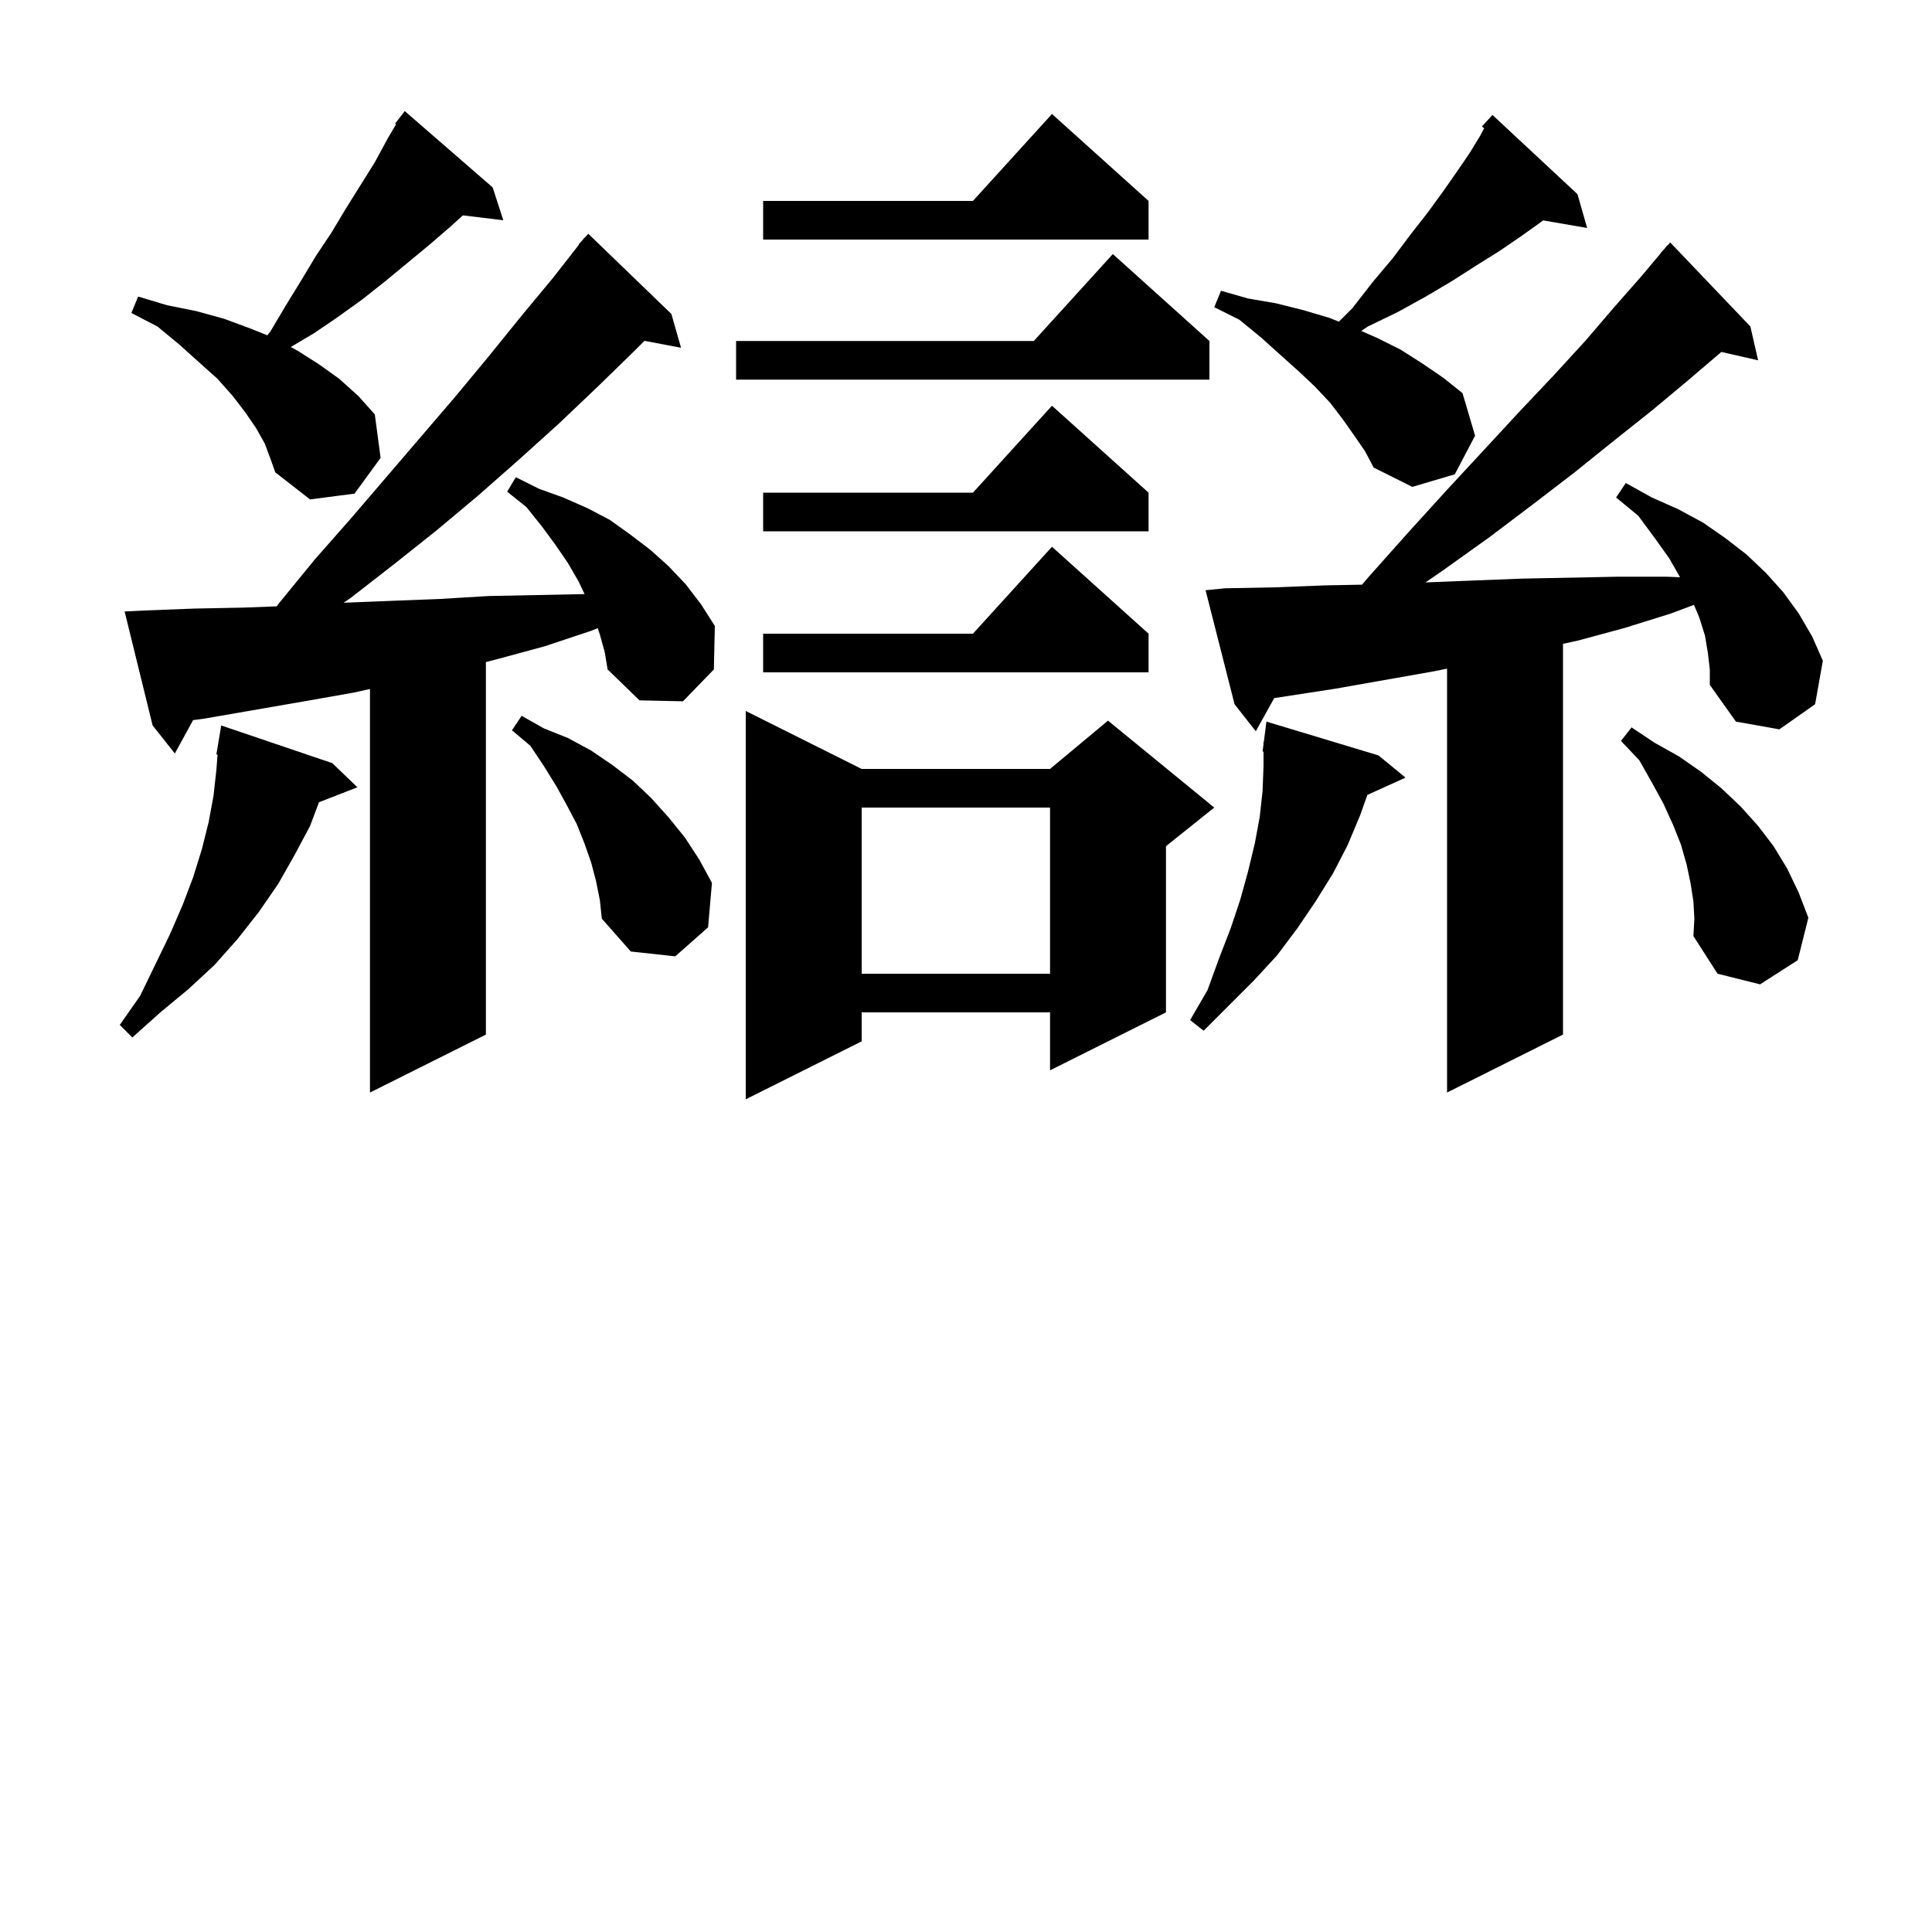 <svg xmlns="http://www.w3.org/2000/svg" xmlns:xlink="http://www.w3.org/1999/xlink" version="1.1" baseProfile="full" viewBox="0 0 200 200" width="200" height="200">
<g fill="black">
<path d="M 89.2 79.6 L 108.7 79.6 L 114.7 74.6 L 125.7 83.6 L 120.7 87.6 L 120.7 104.8 L 108.7 110.8 L 108.7 104.8 L 89.2 104.8 L 89.2 107.8 L 77.2 113.8 L 77.2 73.6 Z M 176.8 67.6 L 176.5 65.8 L 175.9 63.9 L 175.359 62.615 L 173.0 63.5 L 168.2 65.0 L 163.4 66.3 L 161.8 66.652 L 161.8 107.1 L 149.8 113.1 L 149.8 69.22 L 148.4 69.5 L 138.2 71.3 L 131.907 72.268 L 130.0 75.7 L 127.8 72.9 L 124.8 61.1 L 126.8 60.9 L 132.0 60.8 L 137.1 60.6 L 140.993 60.525 L 141.7 59.7 L 145.8 55.1 L 149.8 50.7 L 153.6 46.6 L 157.3 42.6 L 160.8 38.9 L 164.1 35.3 L 167.1 31.8 L 170.0 28.5 L 171.917 26.214 L 171.9 26.2 L 172.275 25.788 L 172.6 25.4 L 172.614 25.414 L 172.9 25.1 L 181.2 33.8 L 182.0 37.3 L 178.192 36.432 L 178.0 36.6 L 174.6 39.5 L 171.0 42.5 L 167.1 45.6 L 163.0 48.9 L 158.7 52.2 L 154.2 55.6 L 149.3 59.1 L 147.561 60.294 L 152.4 60.1 L 157.5 59.9 L 167.5 59.7 L 172.5 59.7 L 173.918 59.757 L 172.8 57.8 L 171.3 55.7 L 169.6 53.4 L 167.3 51.5 L 168.3 50.0 L 171.0 51.5 L 173.7 52.7 L 176.3 54.1 L 178.6 55.7 L 180.8 57.4 L 182.8 59.3 L 184.6 61.3 L 186.2 63.5 L 187.6 65.9 L 188.7 68.4 L 187.9 72.9 L 184.2 75.5 L 179.7 74.7 L 177.0 70.9 L 177.0 69.3 Z M 62.1 65.7 L 61.876 65.027 L 61.2 65.3 L 56.4 66.9 L 51.6 68.2 L 50.3 68.538 L 50.3 107.1 L 38.3 113.1 L 38.3 71.326 L 36.6 71.7 L 31.5 72.6 L 21.1 74.4 L 19.988 74.547 L 18.1 78.0 L 15.8 75.1 L 12.9 63.3 L 14.9 63.2 L 20.1 63.0 L 25.2 62.9 L 28.644 62.768 L 29.0 62.3 L 32.6 57.9 L 36.3 53.7 L 47.1 41.1 L 50.5 37.0 L 53.9 32.8 L 57.3 28.7 L 59.934 25.325 L 59.9 25.3 L 60.279 24.883 L 60.5 24.6 L 60.52 24.618 L 60.9 24.2 L 69.5 32.5 L 70.5 36.0 L 66.717 35.283 L 65.7 36.3 L 61.8 40.1 L 57.8 43.9 L 53.7 47.6 L 49.5 51.3 L 45.2 54.9 L 40.8 58.4 L 36.3 61.9 L 35.57 62.397 L 40.5 62.2 L 45.6 62.0 L 50.6 61.7 L 55.6 61.6 L 60.5 61.5 L 60.516 61.5 L 59.9 60.2 L 58.8 58.3 L 57.5 56.4 L 56.1 54.5 L 54.5 52.5 L 52.5 50.9 L 53.4 49.4 L 55.8 50.6 L 58.3 51.5 L 60.8 52.6 L 63.1 53.8 L 65.2 55.3 L 67.3 56.9 L 69.2 58.6 L 71.0 60.5 L 72.6 62.6 L 74.0 64.8 L 73.9 69.3 L 70.7 72.6 L 66.2 72.5 L 62.9 69.3 L 62.6 67.5 Z M 34.4 79.0 L 37.0 81.5 L 33.02 83.048 L 32.1 85.5 L 30.5 88.5 L 28.8 91.5 L 26.8 94.4 L 24.6 97.2 L 22.2 99.9 L 19.5 102.4 L 16.6 104.8 L 13.7 107.4 L 12.4 106.1 L 14.5 103.1 L 16.1 99.8 L 17.6 96.7 L 18.9 93.7 L 20.0 90.8 L 20.9 87.9 L 21.6 85.1 L 22.1 82.4 L 22.4 79.7 L 22.522 78.109 L 22.4 78.1 L 22.9 75.1 Z M 142.7 78.2 L 145.5 80.5 L 141.549 82.289 L 140.8 84.4 L 139.5 87.5 L 138.0 90.4 L 136.2 93.3 L 134.3 96.1 L 132.2 98.9 L 129.8 101.5 L 124.6 106.7 L 123.2 105.6 L 125.0 102.5 L 126.2 99.2 L 127.4 96.1 L 128.4 93.1 L 129.2 90.2 L 129.9 87.3 L 130.4 84.6 L 130.7 81.9 L 130.8 79.3 L 130.8 77.803 L 130.7 77.8 L 130.8 77.025 L 130.8 76.8 L 130.829 76.803 L 131.1 74.7 Z M 175.3 93.3 L 175.0 91.4 L 174.6 89.5 L 174.0 87.4 L 173.2 85.4 L 172.2 83.2 L 171.0 81.0 L 169.7 78.7 L 167.8 76.7 L 168.9 75.3 L 171.3 76.9 L 173.8 78.3 L 176.1 79.9 L 178.2 81.6 L 180.2 83.5 L 182.0 85.5 L 183.6 87.6 L 185.0 89.9 L 186.2 92.4 L 187.2 95.0 L 186.1 99.4 L 182.2 101.9 L 177.8 100.8 L 175.3 96.9 L 175.4 95.1 Z M 89.2 83.6 L 89.2 100.8 L 108.7 100.8 L 108.7 83.6 Z M 61.7 91.2 L 61.2 89.3 L 60.5 87.3 L 59.7 85.3 L 58.7 83.4 L 57.6 81.4 L 56.3 79.3 L 54.9 77.2 L 53.0 75.6 L 54.0 74.1 L 56.3 75.4 L 58.8 76.4 L 61.2 77.7 L 63.4 79.2 L 65.5 80.8 L 67.4 82.6 L 69.2 84.6 L 70.9 86.7 L 72.4 89.0 L 73.7 91.4 L 73.3 96.0 L 69.9 99.0 L 65.3 98.5 L 62.3 95.1 L 62.1 93.2 Z M 118.9 65.6 L 118.9 69.6 L 79.0 69.6 L 79.0 65.6 L 100.718 65.6 L 108.9 56.6 Z M 118.9 51.0 L 118.9 55.0 L 79.0 55.0 L 79.0 51.0 L 100.718 51.0 L 108.9 42.0 Z M 27.4 45.9 L 26.5 44.3 L 25.4 42.7 L 24.1 41.0 L 22.5 39.2 L 20.6 37.5 L 18.6 35.7 L 16.3 33.8 L 13.6 32.4 L 14.3 30.7 L 17.3 31.6 L 20.3 32.2 L 23.2 33.0 L 25.9 34.0 L 27.675 34.71 L 28.0 34.3 L 29.6 31.6 L 31.2 29.0 L 32.7 26.5 L 34.3 24.1 L 35.8 21.6 L 38.8 16.8 L 40.1 14.4 L 40.997 12.863 L 40.9 12.8 L 41.452 12.083 L 41.5 12.0 L 41.51 12.007 L 41.9 11.5 L 51.0 19.4 L 52.1 22.8 L 47.916 22.295 L 46.7 23.4 L 44.5 25.3 L 39.9 29.1 L 37.5 31.0 L 35.0 32.8 L 32.5 34.5 L 30.101 35.921 L 30.8 36.3 L 33.0 37.7 L 35.1 39.2 L 37.1 41.0 L 38.8 42.9 L 39.4 47.4 L 36.7 51.1 L 32.1 51.7 L 28.5 48.9 L 28.0 47.5 Z M 140.2 45.1 L 139.0 43.4 L 137.7 41.7 L 136.1 40.0 L 134.4 38.4 L 132.5 36.7 L 130.5 34.9 L 128.3 33.1 L 125.7 31.8 L 126.4 30.1 L 129.2 30.9 L 132.1 31.4 L 134.9 32.1 L 137.6 32.9 L 138.6 33.3 L 140.0 31.9 L 142.1 29.2 L 144.2 26.7 L 146.0 24.3 L 147.8 22.0 L 149.4 19.8 L 150.8 17.8 L 152.1 15.9 L 153.2 14.1 L 153.64 13.269 L 153.4 13.1 L 154.5 11.9 L 163.3 20.1 L 164.3 23.6 L 159.747 22.815 L 159.5 23.0 L 157.4 24.5 L 155.2 26.0 L 152.8 27.5 L 150.3 29.1 L 147.6 30.7 L 144.7 32.3 L 141.6 33.8 L 140.913 34.258 L 142.6 35.0 L 145.0 36.2 L 147.2 37.6 L 149.4 39.1 L 151.4 40.7 L 152.7 45.1 L 150.6 49.1 L 146.2 50.4 L 142.2 48.4 L 141.3 46.7 Z M 125.2 35.3 L 125.2 39.3 L 76.2 39.3 L 76.2 35.3 L 107.018 35.3 L 115.2 26.3 Z M 118.9 20.8 L 118.9 24.8 L 79.0 24.8 L 79.0 20.8 L 100.718 20.8 L 108.9 11.8 Z " />
</g>
</svg>
